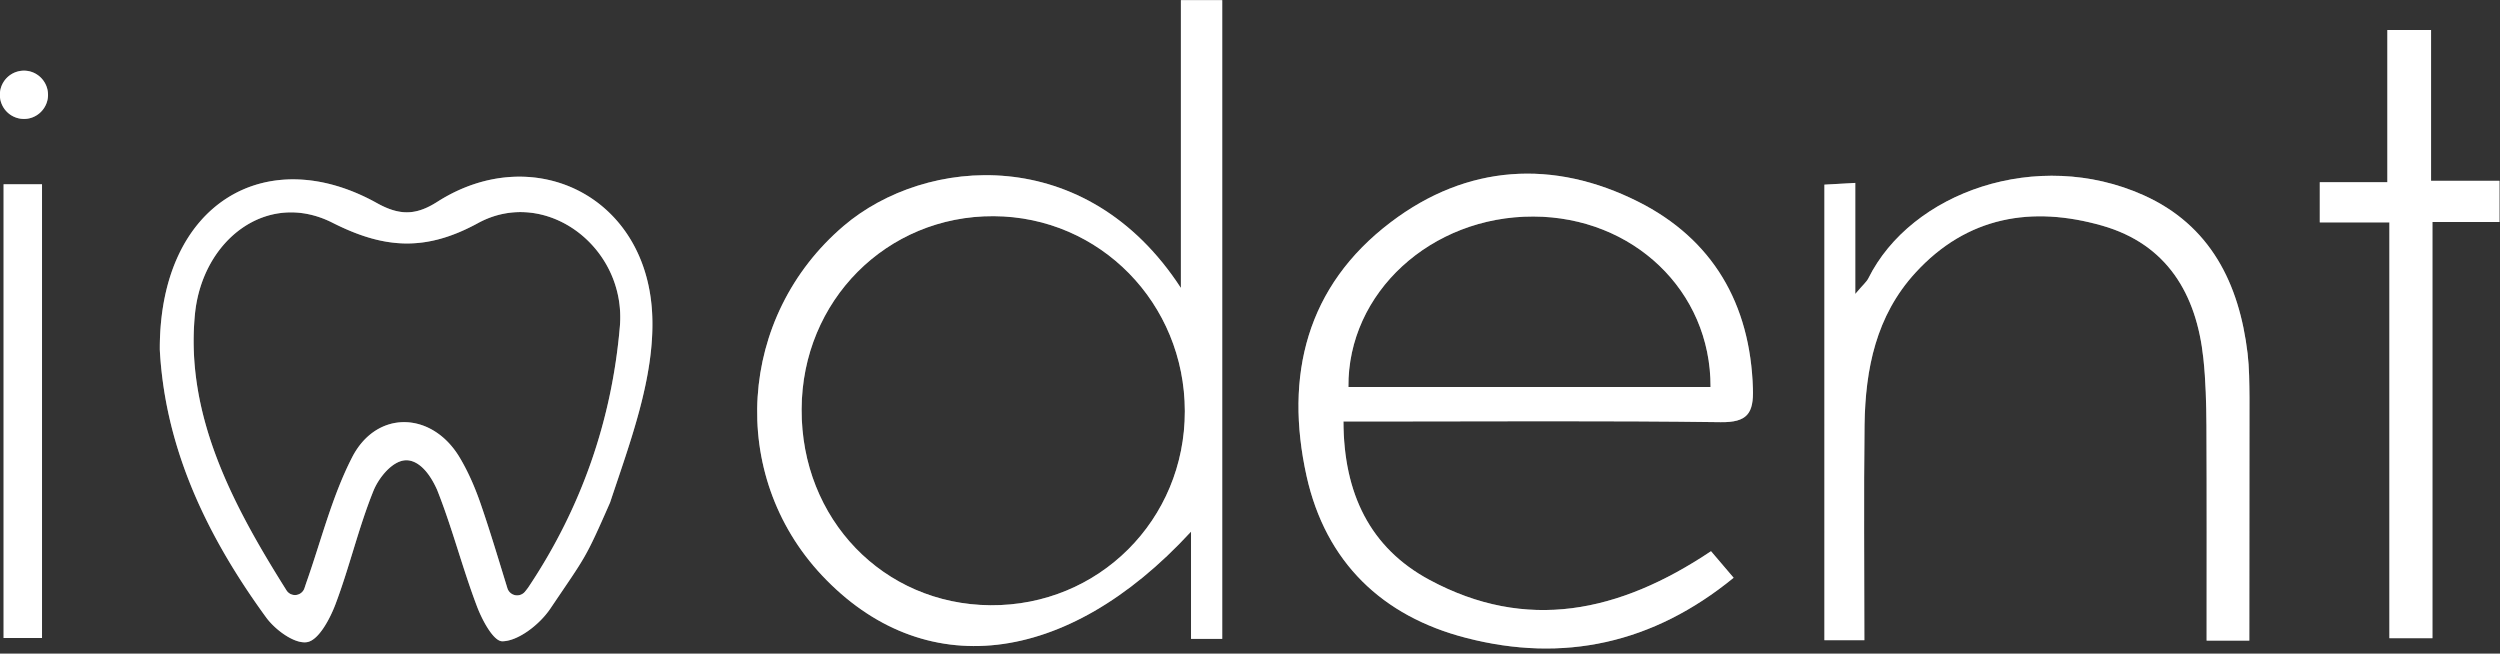 <svg xmlns="http://www.w3.org/2000/svg" fill="#fff" viewBox="0 0 153 40"><rect x="0" y="0" width="153" height="40" fill="#333333" stroke="none"/><path d="M72.271.01H74.8v39.088h-1.91v-6.551s0-.011-.01 0c-7.66 8.313-16.413 9.23-22.583 2.658-5.772-6.15-5.153-15.856 1.343-21.385 5.006-4.262 14.838-5.095 20.62 3.788h.011V.01s-.01 0 0 0Zm-11.46 13.22c-6.547-.032-11.731 5.17-11.752 11.816-.032 6.72 4.995 11.942 11.553 11.995 6.622.053 11.91-5.222 11.9-11.88-.01-6.604-5.194-11.9-11.7-11.931Z"/><path fill-opacity=".2" d="M72.271.01H74.8v39.088h-1.91v-6.551s0-.011-.01 0c-7.66 8.313-16.413 9.23-22.583 2.658-5.772-6.15-5.153-15.856 1.343-21.385 5.006-4.262 14.838-5.095 20.62 3.788h.011V.01s-.01 0 0 0Zm-11.46 13.22c-6.547-.032-11.731 5.17-11.752 11.816-.032 6.72 4.995 11.942 11.553 11.995 6.622.053 11.91-5.222 11.9-11.88-.01-6.604-5.194-11.9-11.7-11.931Z"/><path fill-opacity=".2" d="M72.271.01H74.8v39.088h-1.91v-6.551s0-.011-.01 0c-7.66 8.313-16.413 9.23-22.583 2.658-5.772-6.15-5.153-15.856 1.343-21.385 5.006-4.262 14.838-5.095 20.62 3.788h.011V.01s-.01 0 0 0Zm-11.46 13.22c-6.547-.032-11.731 5.17-11.752 11.816-.032 6.72 4.995 11.942 11.553 11.995 6.622.053 11.91-5.222 11.9-11.88-.01-6.604-5.194-11.9-11.7-11.931Z"/><path d="M82.22 25.795c.01 4.388 1.615 7.733 5.267 9.695 5.919 3.186 11.585 2.015 17.22-1.751h.011c.388.453.829.97 1.375 1.614v.01c-4.922 4.02-10.41 5.223-16.381 3.672-5.11-1.319-8.574-4.621-9.75-9.896-1.363-6.15 0-11.637 5.153-15.54 4.67-3.545 9.959-3.861 15.143-1.255 4.554 2.289 6.863 6.245 7.02 11.436.053 1.519-.346 2.078-1.972 2.057-7.02-.095-14.041-.042-21.051-.042h-2.036Zm22.466-2.11s0-.01 0 0c.021-5.908-4.764-10.413-10.84-10.434-6.265-.021-11.375 4.663-11.323 10.434h22.163Z"/><path fill-opacity=".2" d="M82.22 25.795c.01 4.388 1.615 7.733 5.267 9.695 5.919 3.186 11.585 2.015 17.22-1.751h.011c.388.453.829.97 1.375 1.614v.01c-4.922 4.02-10.41 5.223-16.381 3.672-5.11-1.319-8.574-4.621-9.75-9.896-1.363-6.15 0-11.637 5.153-15.54 4.67-3.545 9.959-3.861 15.143-1.255 4.554 2.289 6.863 6.245 7.02 11.436.053 1.519-.346 2.078-1.972 2.057-7.02-.095-14.041-.042-21.051-.042h-2.036Zm22.466-2.11s0-.01 0 0c.021-5.908-4.764-10.413-10.84-10.434-6.265-.021-11.375 4.663-11.323 10.434h22.163Z"/><path fill-opacity=".2" d="M82.22 25.795c.01 4.388 1.615 7.733 5.267 9.695 5.919 3.186 11.585 2.015 17.22-1.751h.011c.388.453.829.97 1.375 1.614v.01c-4.922 4.02-10.41 5.223-16.381 3.672-5.11-1.319-8.574-4.621-9.75-9.896-1.363-6.15 0-11.637 5.153-15.54 4.67-3.545 9.959-3.861 15.143-1.255 4.554 2.289 6.863 6.245 7.02 11.436.053 1.519-.346 2.078-1.972 2.057-7.02-.095-14.041-.042-21.051-.042h-2.036Zm22.466-2.11s0-.01 0 0c.021-5.908-4.764-10.413-10.84-10.434-6.265-.021-11.375 4.663-11.323 10.434h22.163Z"/><path d="M9.78 21.385v-.074c.01-8.904 6.538-12.639 13.286-8.883 1.437.802 2.434.728 3.693-.074 5.877-3.756 12.897-.348 13.16 7.005.136 3.777-1.354 7.691-2.582 11.394-1.553 3.534-1.448 3.218-3.652 6.488-.682 1.013-1.994 1.994-2.938 2.005-.546.01-1.249-1.308-1.574-2.184-.882-2.332-1.5-4.769-2.424-7.09-.62-1.382-1.343-1.804-1.879-1.804-.84 0-1.69 1.066-2.014 1.868-.913 2.257-1.46 4.652-2.32 6.931-.346.918-1.038 2.215-1.742 2.332-.776.126-1.972-.77-2.518-1.53-4.05-5.56-6.202-10.867-6.496-16.384Zm21.271 14.611a.624.624 0 0 0 1.081.211c.095-.116.178-.221.252-.337 3.2-4.81 5.058-10.15 5.551-15.878.42-4.863-4.544-8.588-8.678-6.34-3.222 1.762-5.761 1.572-8.91-.021-3.987-2.015-7.964 1.034-8.416 5.591-.608 6.224 2.351 11.742 5.604 16.912a.613.613 0 0 0 1.102-.148l.095-.285c.913-2.574 1.574-5.285 2.812-7.701 1.49-2.923 4.869-2.838 6.569-.032.546.907.976 1.91 1.322 2.922.567 1.646 1.06 3.302 1.616 5.106Z"/><path fill-opacity=".2" d="M9.78 21.385v-.074c.01-8.904 6.538-12.639 13.286-8.883 1.437.802 2.434.728 3.693-.074 5.877-3.756 12.897-.348 13.16 7.005.136 3.777-1.354 7.691-2.582 11.394-1.553 3.534-1.448 3.218-3.652 6.488-.682 1.013-1.994 1.994-2.938 2.005-.546.01-1.249-1.308-1.574-2.184-.882-2.332-1.5-4.769-2.424-7.09-.62-1.382-1.343-1.804-1.879-1.804-.84 0-1.69 1.066-2.014 1.868-.913 2.257-1.46 4.652-2.32 6.931-.346.918-1.038 2.215-1.742 2.332-.776.126-1.972-.77-2.518-1.53-4.05-5.56-6.202-10.867-6.496-16.384Zm21.271 14.611a.624.624 0 0 0 1.081.211c.095-.116.178-.221.252-.337 3.2-4.81 5.058-10.15 5.551-15.878.42-4.863-4.544-8.588-8.678-6.34-3.222 1.762-5.761 1.572-8.91-.021-3.987-2.015-7.964 1.034-8.416 5.591-.608 6.224 2.351 11.742 5.604 16.912a.613.613 0 0 0 1.102-.148l.095-.285c.913-2.574 1.574-5.285 2.812-7.701 1.49-2.923 4.869-2.838 6.569-.032.546.907.976 1.91 1.322 2.922.567 1.646 1.06 3.302 1.616 5.106Z"/><path fill-opacity=".2" d="M9.78 21.385v-.074c.01-8.904 6.538-12.639 13.286-8.883 1.437.802 2.434.728 3.693-.074 5.877-3.756 12.897-.348 13.16 7.005.136 3.777-1.354 7.691-2.582 11.394-1.553 3.534-1.448 3.218-3.652 6.488-.682 1.013-1.994 1.994-2.938 2.005-.546.01-1.249-1.308-1.574-2.184-.882-2.332-1.5-4.769-2.424-7.09-.62-1.382-1.343-1.804-1.879-1.804-.84 0-1.69 1.066-2.014 1.868-.913 2.257-1.46 4.652-2.32 6.931-.346.918-1.038 2.215-1.742 2.332-.776.126-1.972-.77-2.518-1.53-4.05-5.56-6.202-10.867-6.496-16.384Zm21.271 14.611a.624.624 0 0 0 1.081.211c.095-.116.178-.221.252-.337 3.2-4.81 5.058-10.15 5.551-15.878.42-4.863-4.544-8.588-8.678-6.34-3.222 1.762-5.761 1.572-8.91-.021-3.987-2.015-7.964 1.034-8.416 5.591-.608 6.224 2.351 11.742 5.604 16.912a.613.613 0 0 0 1.102-.148l.095-.285c.913-2.574 1.574-5.285 2.812-7.701 1.49-2.923 4.869-2.838 6.569-.032.546.907.976 1.91 1.322 2.922.567 1.646 1.06 3.302 1.616 5.106Z"/><path d="M137.658 39.204h-2.613c0-4.453.011-8.81-.01-13.156-.011-1.372-.042-2.754-.189-4.115-.42-3.966-2.246-6.994-6.192-8.123-4.281-1.224-8.269-.58-11.438 2.89-2.403 2.628-3.054 5.877-3.106 9.295-.053 4.357-.011 8.714-.011 13.187h-2.445V11.3l1.889-.105v6.783s.011.01.011 0c.472-.56.682-.728.787-.939 2.623-5.285 10.347-8.007 16.842-5.095 4.093 1.835 5.856 5.401 6.37 9.684.105.887.105 1.794.115 2.69 0 4.896-.01 9.791-.01 14.887Z"/><path fill-opacity=".2" d="M137.658 39.204h-2.613c0-4.453.011-8.81-.01-13.156-.011-1.372-.042-2.754-.189-4.115-.42-3.966-2.246-6.994-6.192-8.123-4.281-1.224-8.269-.58-11.438 2.89-2.403 2.628-3.054 5.877-3.106 9.295-.053 4.357-.011 8.714-.011 13.187h-2.445V11.3l1.889-.105v6.783s.011.01.011 0c.472-.56.682-.728.787-.939 2.623-5.285 10.347-8.007 16.842-5.095 4.093 1.835 5.856 5.401 6.37 9.684.105.887.105 1.794.115 2.69 0 4.896-.01 9.791-.01 14.887Z"/><path fill-opacity=".2" d="M137.658 39.204h-2.613c0-4.453.011-8.81-.01-13.156-.011-1.372-.042-2.754-.189-4.115-.42-3.966-2.246-6.994-6.192-8.123-4.281-1.224-8.269-.58-11.438 2.89-2.403 2.628-3.054 5.877-3.106 9.295-.053 4.357-.011 8.714-.011 13.187h-2.445V11.3l1.889-.105v6.783s.011.01.011 0c.472-.56.682-.728.787-.939 2.623-5.285 10.347-8.007 16.842-5.095 4.093 1.835 5.856 5.401 6.37 9.684.105.887.105 1.794.115 2.69 0 4.896-.01 9.791-.01 14.887Z"/><path d="M141.971 11.151h4.135V1.836h2.675v9.23h4.187v2.522h-4.103v25.468h-2.634V13.609h-4.26v-2.458Z"/><path fill-opacity=".2" d="M141.971 11.151h4.135V1.836h2.675v9.23h4.187v2.522h-4.103v25.468h-2.634V13.609h-4.26v-2.458Z"/><path fill-opacity=".2" d="M141.971 11.151h4.135V1.836h2.675v9.23h4.187v2.522h-4.103v25.468h-2.634V13.609h-4.26v-2.458Z"/><path d="M2.571 11.278v27.767H.22V11.278h2.35Z"/><path fill-opacity=".2" d="M2.571 11.278v27.767H.22V11.278h2.35Z"/><path fill-opacity=".2" d="M2.571 11.278v27.767H.22V11.278h2.35Z"/><path d="M2.938 5.802c0-.812-.66-1.477-1.469-1.477a1.477 1.477 0 0 0 0 2.954c.808 0 1.47-.664 1.47-1.477Z"/><path fill-opacity=".2" d="M2.938 5.802c0-.812-.66-1.477-1.469-1.477a1.477 1.477 0 0 0 0 2.954c.808 0 1.47-.664 1.47-1.477Z"/><path fill-opacity=".2" d="M2.938 5.802c0-.812-.66-1.477-1.469-1.477a1.477 1.477 0 0 0 0 2.954c.808 0 1.47-.664 1.47-1.477Z"/></svg>